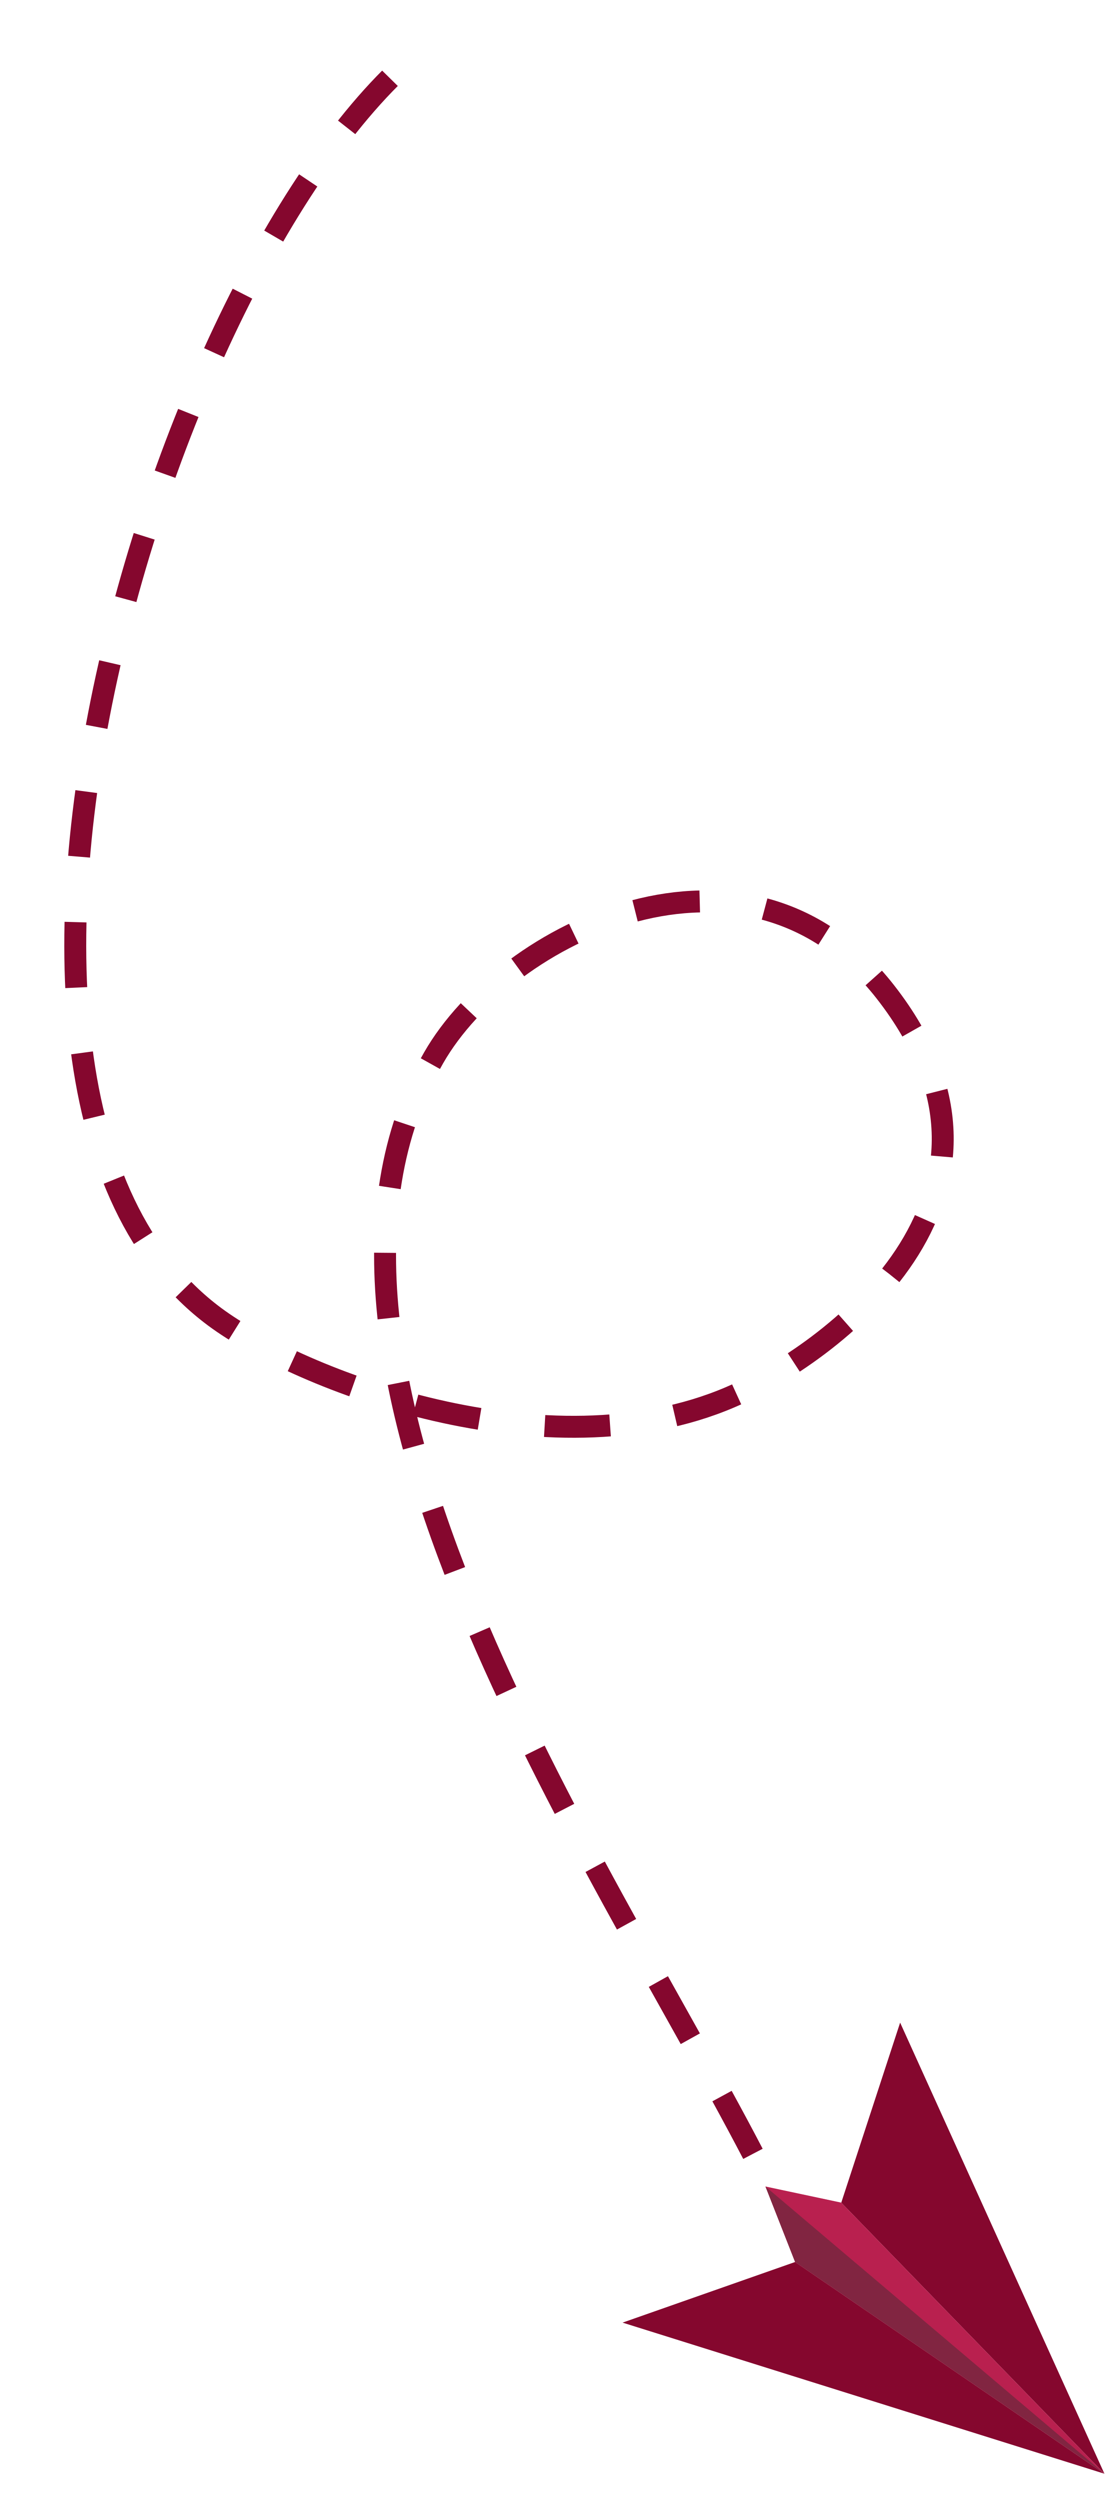 <svg xmlns="http://www.w3.org/2000/svg" width="100.719" height="227.766" viewBox="0 0 100.719 227.766"><defs><style>.a{fill:none;stroke:#85072e;stroke-miterlimit:10;stroke-width:2px;stroke-dasharray:5.97 5.97;}.b{fill:#85072e;}.c{fill:#b9204f;}.d{fill:#812541;}</style></defs><g transform="translate(-11.242 -6.628) rotate(-4.012)"><g transform="translate(-12.757 -0.238) rotate(-4.992)"><g transform="translate(18.252 0) rotate(4.992)"><path class="a" d="M60.055,209.791c-12.148-27.931-39.843-75.1-22.04-101.663,7.366-11,29.993-20.116,41.472-3.126,13.343,19.745-7.516,32.693-16.674,35.874-17.179,5.969-39.007-4.3-46.351-10.587C-10.231,107.433,19.336,31.525,44.5,15.652" transform="translate(0 0)"/></g></g><g transform="translate(53.004 196.511) rotate(1)"><path class="b" d="M22.658,42.025,6.221,0,0,16.1Z" transform="translate(20.48)"/><path class="b" d="M43.138,20.748,0,4.69,15.995,0Z" transform="translate(0 21.277)"/><path class="c" d="M0,0,6.821,1.83,29.48,27.756,2.337,7.011Z" transform="translate(13.658 14.266)"/><path class="d" d="M0,0,29.48,27.758,2.337,7.011Z" transform="translate(13.658 14.266)"/></g></g></svg>